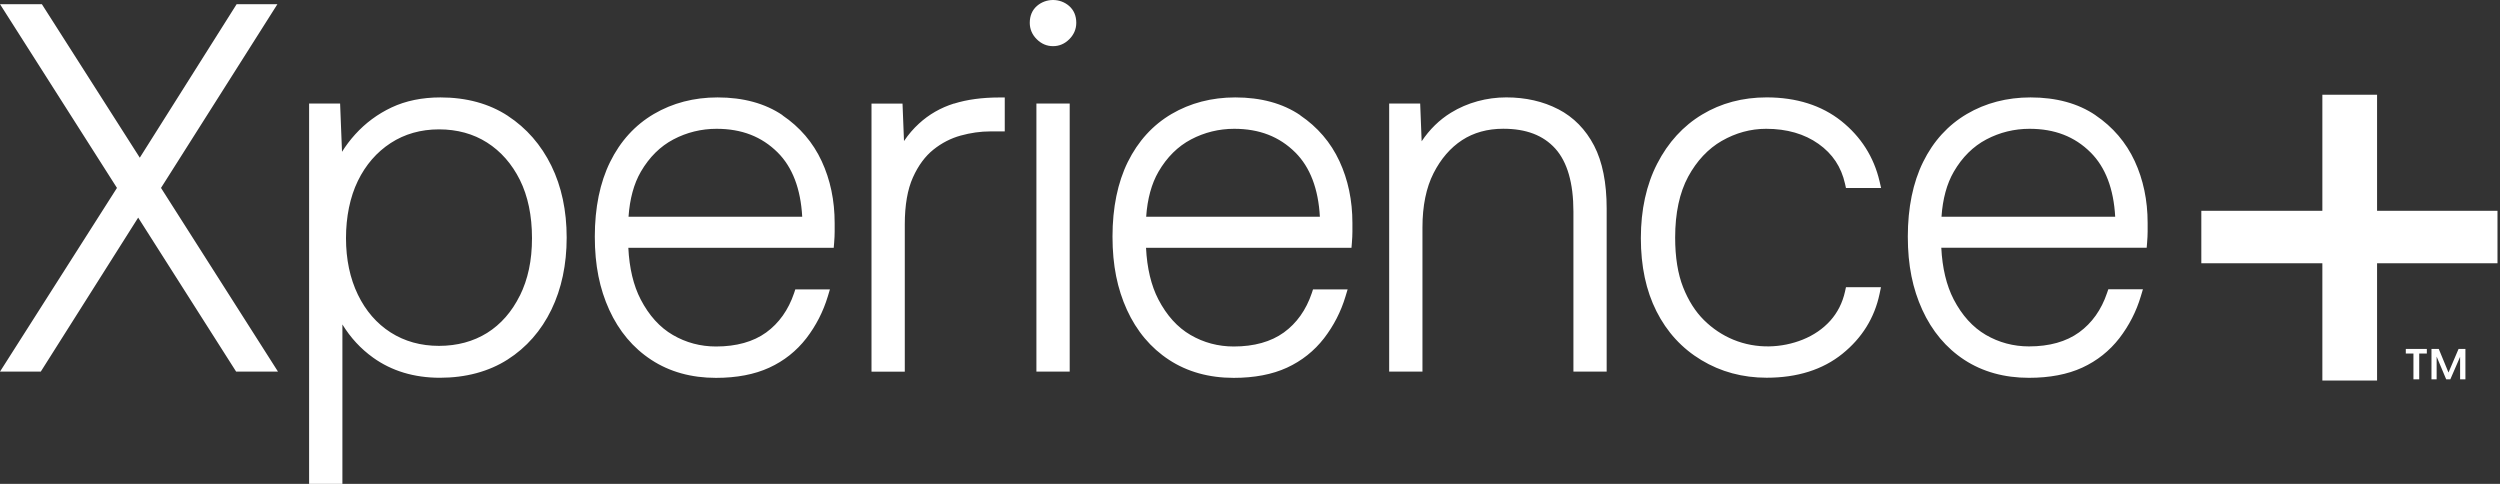 <svg width="248" height="48" viewBox="0 0 248 48" fill="none" xmlns="http://www.w3.org/2000/svg">
<rect x="0" y="0" width="248" height="48" fill="#333333" stroke="none"/>
<path d="M43.694 9.664C46.273 9.665 48.524 10.278 50.384 11.496L50.374 11.493C52.229 12.706 53.681 14.373 54.695 16.441C55.705 18.5 56.214 20.895 56.214 23.567C56.214 26.24 55.706 28.644 54.701 30.717C53.686 32.809 52.225 34.475 50.351 35.67C48.477 36.865 46.192 37.474 43.642 37.474C41.091 37.474 38.856 36.803 37.01 35.476C35.784 34.598 34.769 33.494 33.966 32.186V48H30.663V10.269H33.739L33.927 15.058C34.303 14.458 34.735 13.881 35.232 13.334C36.252 12.205 37.47 11.304 38.855 10.653C40.251 9.996 41.881 9.664 43.694 9.664ZM235.805 20.909H247.751V26.113H235.805V37.749H230.378V26.113H218.371V20.909H230.378V9.4H235.805V20.909ZM240.742 35.069H239.986V37.631H239.413V35.069H238.656V34.617H240.742V35.069ZM241.926 34.617L242.89 36.954L243.888 34.617H244.569V37.631H244.043V35.395L243.072 37.631H242.663L241.714 35.373V37.631H241.202V34.617H241.926ZM71.181 9.664C73.732 9.665 75.898 10.255 77.626 11.426L77.621 11.44C79.341 12.602 80.652 14.132 81.512 15.988C82.367 17.825 82.798 19.889 82.798 22.118V23C82.798 23.298 82.78 23.662 82.747 24.082L82.705 24.582H62.33C62.429 26.598 62.838 28.322 63.557 29.706C64.379 31.288 65.45 32.478 66.747 33.229C68.048 33.989 69.489 34.372 71.03 34.372C73.05 34.372 74.723 33.905 76.001 32.984C77.273 32.063 78.208 30.745 78.772 29.079L78.895 28.706H82.328L82.117 29.408C81.661 30.915 80.948 32.308 79.99 33.555C79.012 34.816 77.776 35.803 76.31 36.473C74.854 37.144 73.074 37.484 71.026 37.484C68.579 37.484 66.421 36.884 64.612 35.698C62.804 34.518 61.4 32.847 60.437 30.736C59.488 28.649 59.005 26.343 59.005 23.472C59.005 20.602 59.516 18.109 60.522 16.069C61.536 14.005 62.997 12.403 64.862 11.308C66.723 10.217 68.846 9.664 71.181 9.664ZM122.537 9.664C125.087 9.664 127.253 10.255 128.982 11.426V11.44C130.701 12.602 132.013 14.132 132.873 15.988C133.728 17.825 134.159 19.889 134.159 22.118V23C134.159 23.298 134.141 23.662 134.108 24.082L134.066 24.582H113.686C113.785 26.598 114.194 28.322 114.912 29.706C115.735 31.288 116.806 32.478 118.102 33.229C119.404 33.989 120.846 34.372 122.387 34.372C124.407 34.372 126.079 33.904 127.356 32.984C128.629 32.063 129.566 30.746 130.129 29.079L130.251 28.706H133.685L133.473 29.408C133.022 30.915 132.304 32.308 131.345 33.555C130.368 34.815 129.133 35.798 127.668 36.473C126.211 37.144 124.43 37.484 122.382 37.484C119.934 37.484 117.779 36.883 115.97 35.698C114.161 34.518 112.756 32.847 111.792 30.736C110.844 28.649 110.36 26.343 110.36 23.472C110.36 20.602 110.872 18.109 111.877 16.069C112.896 14.006 114.353 12.403 116.218 11.308C118.078 10.217 120.202 9.665 122.537 9.664ZM201.426 9.664C203.978 9.664 206.144 10.255 207.872 11.426V11.431C209.591 12.593 210.902 14.123 211.762 15.979C212.612 17.811 213.045 19.875 213.045 22.104V22.991C213.045 23.289 213.025 23.653 212.992 24.073L212.951 24.573H192.576C192.675 26.59 193.088 28.309 193.803 29.697C194.625 31.279 195.697 32.464 196.992 33.22C198.298 33.98 199.736 34.363 201.277 34.363C203.297 34.363 204.969 33.895 206.246 32.97C207.518 32.049 208.454 30.736 209.018 29.065L209.145 28.695H212.578L212.367 29.399C211.917 30.91 211.198 32.303 210.241 33.549C209.263 34.81 208.027 35.793 206.562 36.468C205.104 37.139 203.326 37.479 201.277 37.479C198.834 37.479 196.677 36.884 194.862 35.698C193.061 34.518 191.655 32.847 190.693 30.736C189.74 28.649 189.255 26.343 189.255 23.472C189.255 20.602 189.767 18.109 190.772 16.069C191.787 14.005 193.248 12.403 195.113 11.308C196.969 10.217 199.091 9.665 201.426 9.664ZM175.246 9.661C178.21 9.661 180.704 10.454 182.659 12.007C184.608 13.566 185.887 15.573 186.451 17.982L186.605 18.651H183.12L183.026 18.227C182.651 16.555 181.79 15.261 180.399 14.274C179.004 13.283 177.257 12.777 175.2 12.777C173.659 12.777 172.183 13.183 170.811 13.971V13.968C169.444 14.756 168.321 15.955 167.466 17.527C166.611 19.11 166.175 21.14 166.175 23.567C166.175 25.513 166.442 27.176 166.968 28.503C167.49 29.825 168.19 30.92 169.036 31.756C169.886 32.597 170.863 33.248 171.934 33.692C174.269 34.66 176.792 34.509 178.826 33.692C179.916 33.253 180.841 32.62 181.57 31.807C182.287 31.005 182.778 30.033 183.026 28.919L183.12 28.489H186.592L186.455 29.144C185.958 31.519 184.716 33.527 182.763 35.099C180.814 36.672 178.285 37.47 175.251 37.47C172.878 37.47 170.699 36.885 168.777 35.723C166.851 34.566 165.352 32.931 164.318 30.872C163.29 28.832 162.773 26.425 162.773 23.62C162.773 20.816 163.318 18.326 164.394 16.235C165.475 14.129 166.974 12.489 168.853 11.361C170.727 10.232 172.873 9.661 175.246 9.661ZM99.672 13.036H98.226C97.277 13.036 96.291 13.174 95.3 13.448C94.337 13.713 93.424 14.178 92.597 14.84C91.78 15.491 91.094 16.418 90.563 17.598C90.028 18.783 89.755 20.351 89.755 22.253V36.87H86.453V10.274H89.53L89.676 13.991C90.118 13.339 90.61 12.763 91.16 12.263C92.151 11.351 93.321 10.68 94.637 10.269V10.279C95.928 9.873 97.436 9.67 99.127 9.67H99.672V13.036ZM106.114 36.866H102.812V10.271H106.114V36.866ZM149.422 9.661C151.343 9.661 153.082 10.057 154.581 10.836V10.832C156.103 11.621 157.301 12.844 158.137 14.454C158.963 16.045 159.381 18.137 159.381 20.677V36.861H156.083V20.98C156.083 18.165 155.478 16.068 154.285 14.741C153.087 13.419 151.4 12.772 149.122 12.772C147.558 12.772 146.186 13.155 145.04 13.901C143.885 14.656 142.931 15.757 142.207 17.182C141.479 18.613 141.108 20.423 141.108 22.553V36.866H137.805V10.271H140.882L141.028 14.015C141.817 12.835 142.79 11.885 143.926 11.186C145.57 10.171 147.5 9.661 149.422 9.661ZM13.867 15.643L23.475 0.414H27.52L15.972 18.641L27.576 36.864H23.424L13.707 21.588L4.045 36.864H0L11.603 18.641L0 0.414H4.153L13.867 15.643ZM43.548 12.833C41.749 12.833 40.138 13.292 38.757 14.19C37.371 15.092 36.277 16.352 35.502 17.943C34.717 19.549 34.323 21.527 34.323 23.624C34.323 25.72 34.717 27.609 35.502 29.229C36.277 30.834 37.371 32.096 38.752 32.979C40.138 33.862 41.744 34.31 43.548 34.31C45.352 34.31 46.955 33.876 48.322 33.026C49.684 32.172 50.778 30.924 51.567 29.324L51.572 29.329C52.371 27.709 52.774 25.853 52.774 23.624C52.774 21.395 52.37 19.45 51.572 17.845C50.778 16.258 49.684 15.011 48.317 14.142C46.954 13.273 45.347 12.833 43.548 12.833ZM71.082 12.777C69.57 12.777 68.128 13.132 66.803 13.83C65.493 14.52 64.407 15.596 63.571 17.036C62.88 18.226 62.472 19.728 62.35 21.503H79.58C79.429 18.731 78.613 16.587 77.143 15.123C75.555 13.546 73.572 12.777 71.082 12.777ZM122.433 12.777C120.92 12.777 119.478 13.132 118.153 13.83C116.843 14.52 115.757 15.596 114.921 17.036C114.231 18.226 113.822 19.728 113.7 21.503H130.932C130.781 18.731 129.963 16.587 128.493 15.123C126.905 13.546 124.922 12.777 122.433 12.777ZM201.327 12.777C199.816 12.777 198.374 13.132 197.048 13.83C195.738 14.52 194.648 15.601 193.816 17.036C193.125 18.226 192.716 19.728 192.596 21.503H209.827C209.677 18.731 208.859 16.587 207.389 15.123C205.805 13.546 203.823 12.777 201.327 12.777ZM102.871 0.584C103.778 -0.195 105.146 -0.195 106.048 0.584C106.522 0.995 106.767 1.561 106.767 2.265C106.767 2.883 106.531 3.431 106.076 3.889C105.62 4.347 105.076 4.579 104.46 4.579C103.845 4.579 103.299 4.347 102.843 3.889C102.383 3.431 102.154 2.883 102.153 2.265C102.153 1.562 102.397 0.995 102.871 0.584Z" fill="white"/>
</svg>
